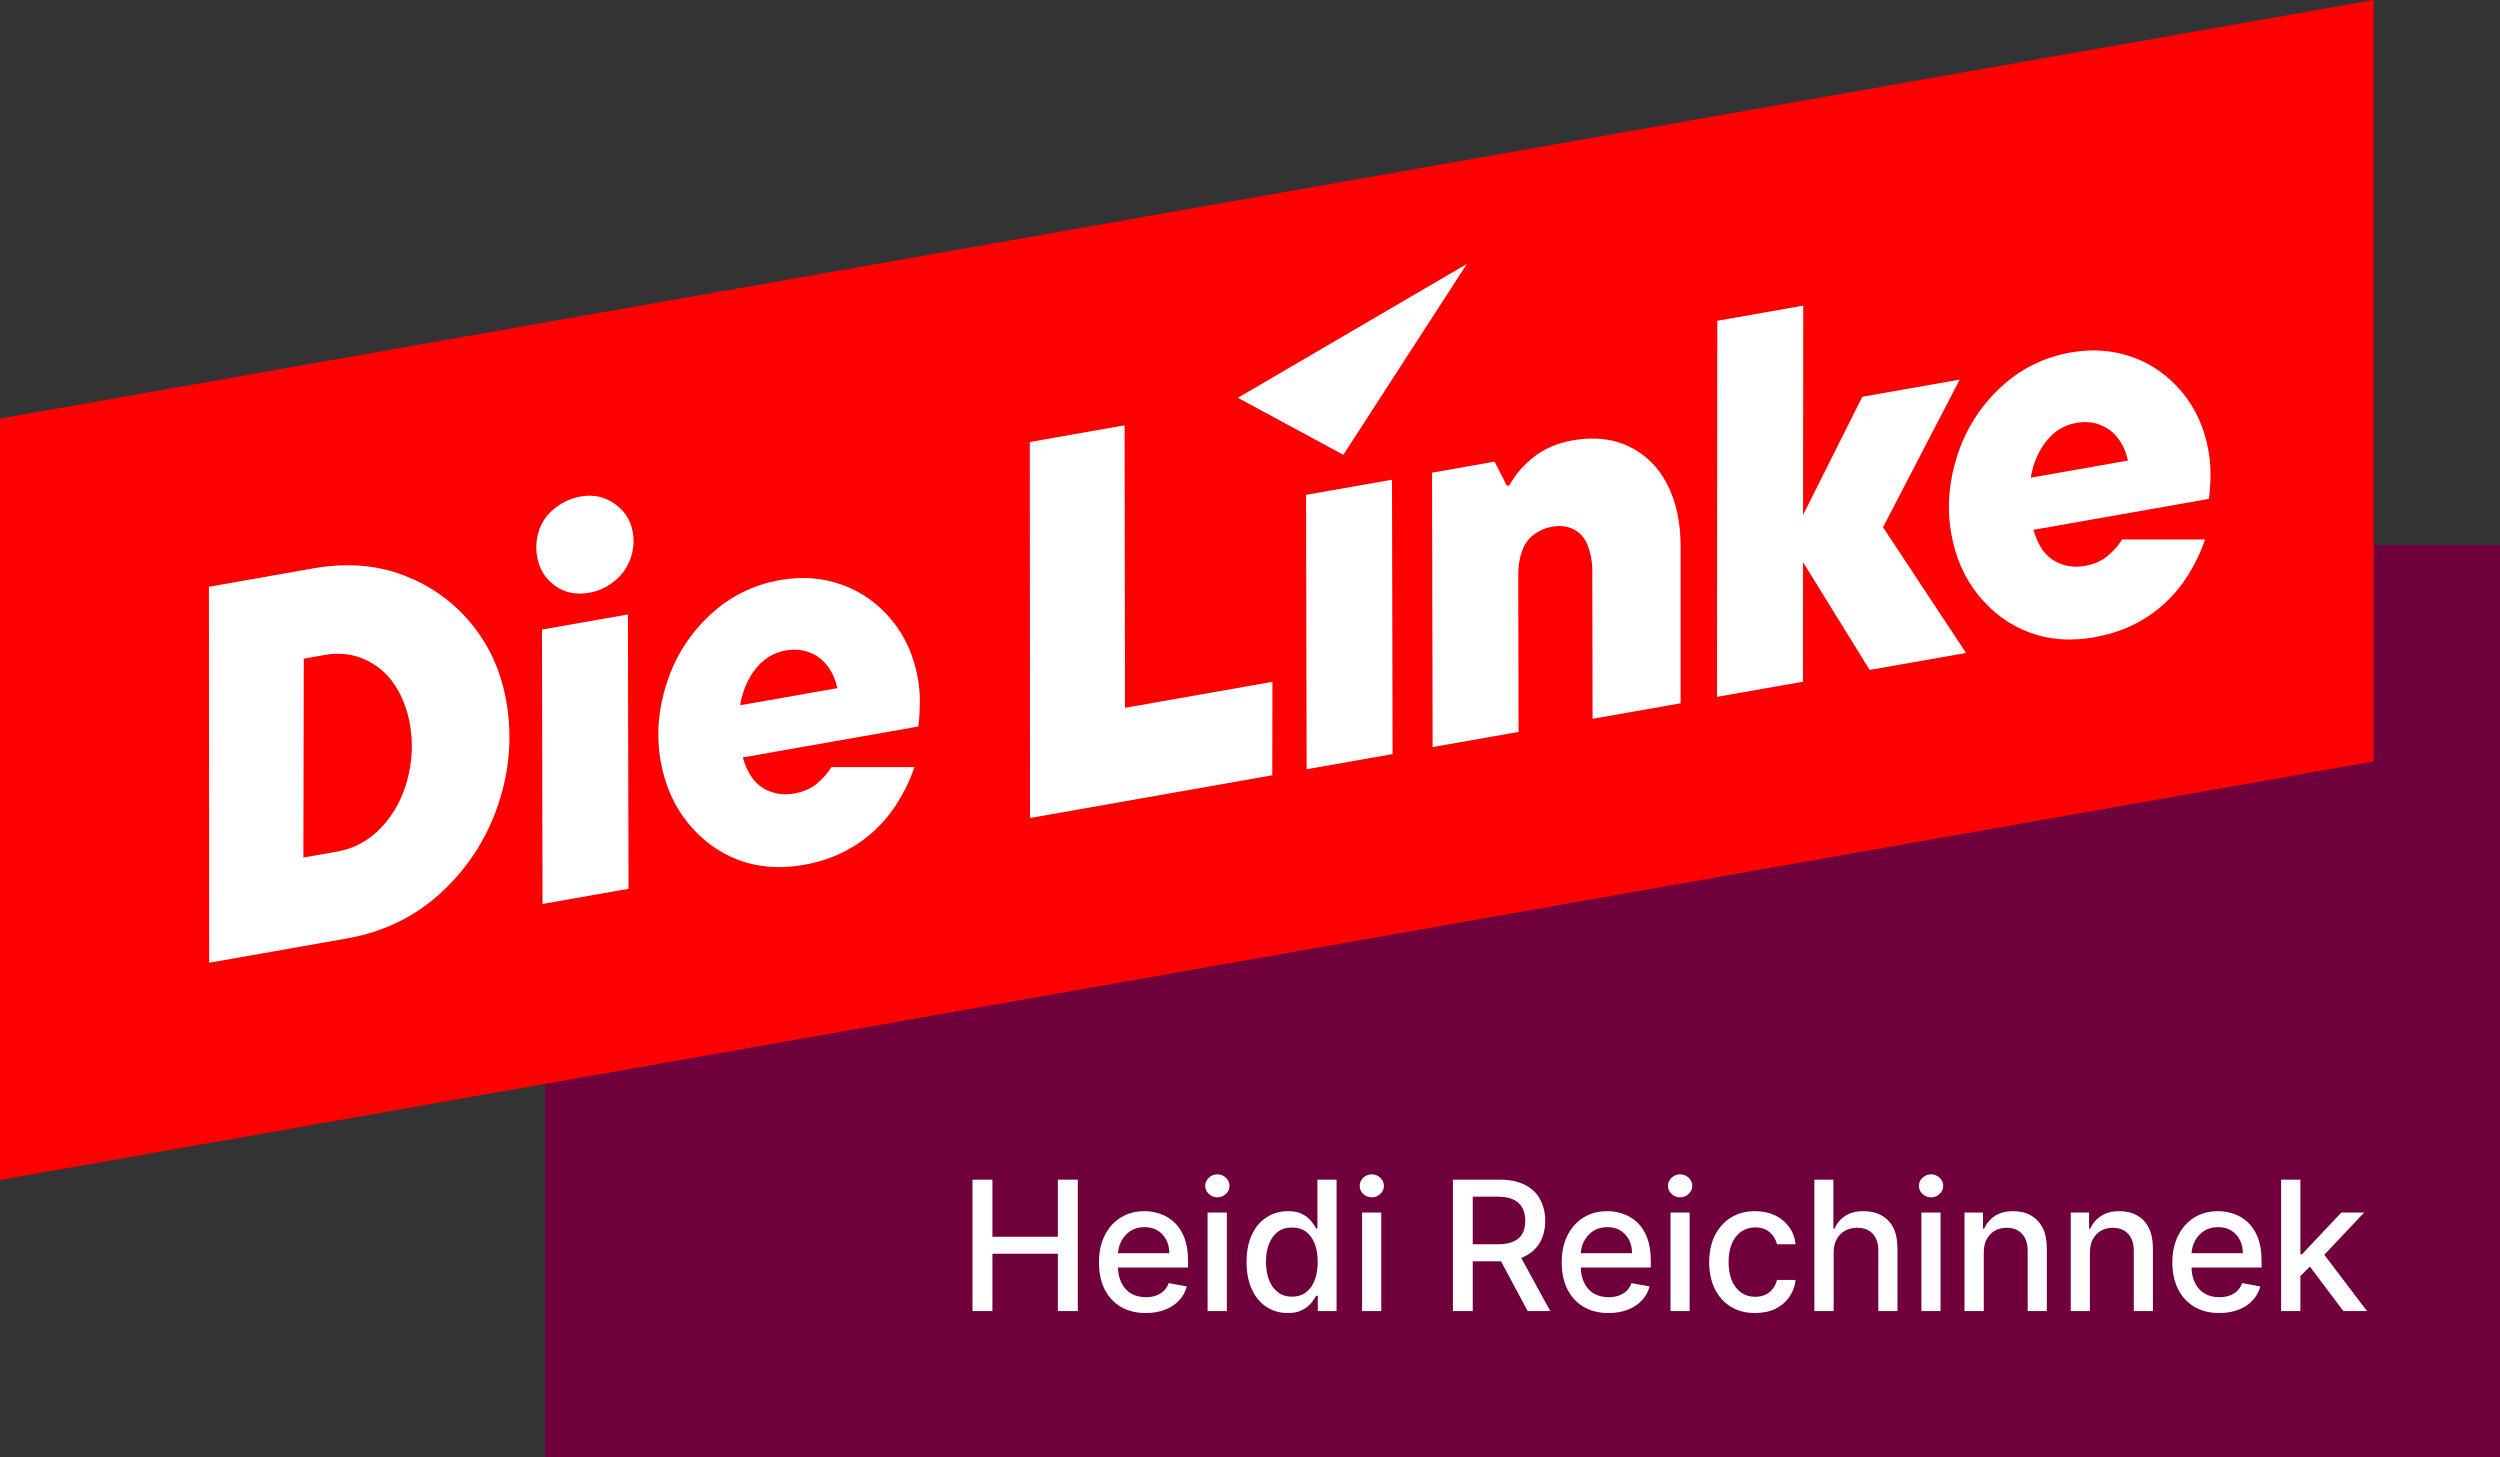 <svg viewBox="0 0 188 109.593" width="188" height="109.593" fill="none" xmlns="http://www.w3.org/2000/svg" id="Standard" class="p-2 "><rect x="0" y="0" width="188" height="109.593" fill="#333333" stroke="none"/><g><rect id="backdrop" x="41" y="41" height="69.593" width="149" fill="#6F003C"></rect><path d="M74.63 98.59L73.13 98.59L73.13 88.71L74.63 88.71L74.63 93.00L79.55 93.00L79.55 88.71L81.05 88.71L81.05 98.59L79.55 98.59L79.55 94.28L74.63 94.28L74.63 98.59ZM86.16 98.74L86.16 98.74Q85.07 98.74 84.28 98.27Q83.49 97.80 83.06 96.94Q82.64 96.09 82.64 94.93L82.64 94.93Q82.64 93.80 83.06 92.93Q83.49 92.06 84.26 91.57Q85.03 91.08 86.06 91.08L86.06 91.08Q86.69 91.08 87.28 91.29Q87.87 91.50 88.33 91.94Q88.80 92.39 89.07 93.09Q89.34 93.80 89.34 94.81L89.34 94.81L89.34 95.32L83.45 95.32L83.45 94.24L87.93 94.24Q87.93 93.67 87.70 93.23Q87.47 92.79 87.05 92.53Q86.63 92.28 86.07 92.28L86.07 92.28Q85.46 92.28 85.01 92.57Q84.56 92.87 84.32 93.34Q84.07 93.82 84.07 94.38L84.07 94.38L84.07 95.22Q84.07 95.96 84.34 96.48Q84.60 97.01 85.07 97.28Q85.55 97.55 86.18 97.55L86.18 97.55Q86.59 97.55 86.93 97.43Q87.26 97.31 87.51 97.08Q87.76 96.84 87.89 96.49L87.89 96.49L89.25 96.74Q89.09 97.34 88.67 97.79Q88.24 98.25 87.61 98.49Q86.97 98.74 86.16 98.74ZM92.26 98.59L90.81 98.59L90.81 91.18L92.26 91.18L92.26 98.59ZM91.54 90.04L91.54 90.04Q91.17 90.04 90.90 89.78Q90.63 89.53 90.63 89.18L90.63 89.18Q90.63 88.82 90.90 88.57Q91.17 88.31 91.54 88.31L91.54 88.31Q91.92 88.31 92.19 88.57Q92.46 88.82 92.46 89.18L92.46 89.18Q92.46 89.53 92.19 89.78Q91.92 90.04 91.54 90.04ZM96.84 98.74L96.84 98.74Q95.94 98.74 95.24 98.28Q94.53 97.82 94.14 96.96Q93.74 96.10 93.74 94.90L93.74 94.90Q93.74 93.70 94.14 92.85Q94.54 91.99 95.25 91.54Q95.95 91.08 96.85 91.08L96.85 91.08Q97.54 91.08 97.96 91.31Q98.38 91.54 98.62 91.85Q98.85 92.15 98.98 92.38L98.98 92.38L99.07 92.38L99.07 88.71L100.51 88.71L100.51 98.59L99.10 98.59L99.10 97.44L98.98 97.44Q98.85 97.68 98.61 97.98Q98.36 98.28 97.94 98.51Q97.51 98.74 96.84 98.74ZM97.16 97.51L97.16 97.51Q97.78 97.51 98.21 97.18Q98.64 96.85 98.87 96.26Q99.09 95.67 99.09 94.89L99.09 94.89Q99.09 94.11 98.87 93.54Q98.65 92.96 98.22 92.63Q97.79 92.31 97.16 92.31L97.16 92.31Q96.50 92.31 96.07 92.65Q95.64 92.99 95.42 93.57Q95.20 94.15 95.20 94.89L95.20 94.89Q95.20 95.63 95.42 96.22Q95.64 96.82 96.08 97.16Q96.51 97.51 97.16 97.51ZM103.87 98.59L102.43 98.59L102.43 91.18L103.87 91.18L103.87 98.59ZM103.16 90.04L103.16 90.04Q102.78 90.04 102.51 89.78Q102.25 89.53 102.25 89.18L102.25 89.18Q102.25 88.82 102.51 88.57Q102.78 88.31 103.16 88.31L103.16 88.31Q103.53 88.31 103.80 88.57Q104.07 88.82 104.07 89.18L104.07 89.18Q104.07 89.53 103.80 89.78Q103.53 90.04 103.16 90.04ZM110.75 98.59L109.26 98.59L109.26 88.71L112.78 88.71Q113.93 88.71 114.69 89.11Q115.45 89.50 115.82 90.20Q116.20 90.90 116.20 91.81L116.20 91.81Q116.20 92.71 115.82 93.40Q115.44 94.09 114.68 94.47Q113.92 94.85 112.77 94.85L112.77 94.85L110.11 94.85L110.11 93.57L112.64 93.57Q113.36 93.57 113.82 93.36Q114.28 93.15 114.49 92.76Q114.70 92.36 114.70 91.81L114.70 91.81Q114.70 91.25 114.49 90.84Q114.27 90.43 113.81 90.21Q113.36 89.99 112.62 89.99L112.62 89.99L110.75 89.99L110.75 98.59ZM112.49 94.13L114.14 94.13L116.58 98.59L114.88 98.59L112.49 94.13ZM120.96 98.74L120.96 98.74Q119.87 98.74 119.08 98.27Q118.29 97.80 117.86 96.94Q117.44 96.09 117.44 94.93L117.44 94.93Q117.44 93.80 117.86 92.93Q118.29 92.06 119.06 91.57Q119.83 91.08 120.86 91.08L120.86 91.08Q121.49 91.08 122.08 91.29Q122.67 91.50 123.14 91.94Q123.60 92.39 123.87 93.09Q124.14 93.80 124.14 94.81L124.14 94.81L124.14 95.32L118.25 95.32L118.25 94.24L122.73 94.24Q122.73 93.67 122.50 93.23Q122.27 92.79 121.85 92.53Q121.43 92.28 120.87 92.28L120.87 92.28Q120.26 92.28 119.81 92.57Q119.36 92.87 119.12 93.34Q118.87 93.82 118.87 94.38L118.87 94.38L118.87 95.22Q118.87 95.96 119.14 96.48Q119.40 97.01 119.87 97.28Q120.35 97.55 120.98 97.55L120.98 97.55Q121.39 97.55 121.73 97.43Q122.06 97.31 122.31 97.08Q122.56 96.84 122.69 96.49L122.69 96.49L124.05 96.74Q123.89 97.34 123.47 97.79Q123.04 98.25 122.41 98.49Q121.77 98.74 120.96 98.74ZM127.06 98.59L125.62 98.59L125.62 91.18L127.06 91.18L127.06 98.59ZM126.34 90.04L126.34 90.04Q125.97 90.04 125.70 89.78Q125.43 89.53 125.43 89.18L125.43 89.18Q125.43 88.82 125.70 88.57Q125.97 88.31 126.34 88.31L126.34 88.31Q126.72 88.31 126.99 88.57Q127.26 88.82 127.26 89.18L127.26 89.18Q127.26 89.53 126.99 89.78Q126.72 90.04 126.34 90.04ZM131.98 98.74L131.98 98.74Q130.91 98.74 130.13 98.25Q129.36 97.76 128.94 96.90Q128.53 96.04 128.53 94.92L128.53 94.92Q128.53 93.79 128.95 92.92Q129.38 92.06 130.15 91.57Q130.92 91.08 131.97 91.08L131.97 91.08Q132.81 91.08 133.48 91.39Q134.14 91.71 134.54 92.27Q134.95 92.83 135.03 93.57L135.03 93.57L133.63 93.57Q133.51 93.05 133.10 92.68Q132.68 92.30 131.99 92.30L131.99 92.30Q131.39 92.30 130.94 92.62Q130.49 92.93 130.24 93.51Q129.99 94.10 129.99 94.89L129.99 94.89Q129.99 95.70 130.23 96.29Q130.48 96.87 130.93 97.20Q131.38 97.52 131.99 97.52L131.99 97.52Q132.40 97.52 132.74 97.37Q133.08 97.22 133.30 96.93Q133.53 96.65 133.63 96.25L133.63 96.25L135.03 96.25Q134.95 96.97 134.56 97.53Q134.17 98.10 133.52 98.42Q132.86 98.74 131.98 98.74ZM137.89 94.19L137.89 94.19L137.89 98.59L136.44 98.59L136.44 88.71L137.87 88.71L137.87 92.39L137.96 92.39Q138.22 91.79 138.75 91.44Q139.29 91.08 140.15 91.08L140.15 91.08Q140.92 91.08 141.49 91.40Q142.06 91.71 142.38 92.33Q142.69 92.95 142.69 93.88L142.69 93.88L142.69 98.59L141.25 98.59L141.25 94.05Q141.25 93.24 140.83 92.78Q140.41 92.33 139.66 92.33L139.66 92.33Q139.15 92.33 138.75 92.55Q138.34 92.77 138.12 93.19Q137.89 93.60 137.89 94.19ZM145.93 98.59L144.49 98.59L144.49 91.18L145.93 91.18L145.93 98.59ZM145.22 90.04L145.22 90.04Q144.84 90.04 144.57 89.78Q144.30 89.53 144.30 89.18L144.30 89.18Q144.30 88.82 144.57 88.57Q144.84 88.31 145.22 88.31L145.22 88.31Q145.59 88.31 145.86 88.57Q146.13 88.82 146.13 89.18L146.13 89.18Q146.13 89.53 145.86 89.78Q145.59 90.04 145.22 90.04ZM149.18 94.19L149.18 94.19L149.18 98.59L147.73 98.59L147.73 91.18L149.12 91.18L149.12 92.39L149.21 92.39Q149.47 91.80 150.01 91.44Q150.56 91.08 151.40 91.08L151.40 91.08Q152.16 91.08 152.72 91.40Q153.29 91.72 153.61 92.34Q153.92 92.96 153.92 93.88L153.92 93.88L153.92 98.59L152.48 98.59L152.48 94.05Q152.48 93.25 152.06 92.79Q151.64 92.33 150.91 92.33L150.91 92.33Q150.40 92.33 150.01 92.55Q149.63 92.77 149.40 93.19Q149.18 93.60 149.18 94.19ZM157.16 94.19L157.16 94.19L157.16 98.59L155.72 98.59L155.72 91.18L157.10 91.18L157.10 92.39L157.19 92.39Q157.45 91.80 158.00 91.44Q158.54 91.08 159.38 91.08L159.38 91.08Q160.14 91.08 160.71 91.40Q161.28 91.72 161.59 92.34Q161.90 92.96 161.90 93.88L161.90 93.88L161.90 98.59L160.46 98.59L160.46 94.05Q160.46 93.25 160.04 92.79Q159.62 92.33 158.89 92.33L158.89 92.33Q158.38 92.33 158.00 92.55Q157.61 92.77 157.38 93.19Q157.16 93.60 157.16 94.19ZM166.89 98.74L166.89 98.74Q165.80 98.74 165.01 98.27Q164.22 97.80 163.79 96.94Q163.36 96.09 163.36 94.93L163.36 94.93Q163.36 93.80 163.79 92.93Q164.22 92.06 164.99 91.57Q165.76 91.08 166.79 91.08L166.79 91.08Q167.42 91.08 168.01 91.29Q168.60 91.50 169.06 91.94Q169.53 92.39 169.80 93.09Q170.07 93.80 170.07 94.81L170.07 94.81L170.07 95.32L164.18 95.32L164.18 94.24L168.66 94.24Q168.66 93.67 168.43 93.23Q168.20 92.79 167.78 92.53Q167.36 92.28 166.80 92.28L166.80 92.28Q166.19 92.28 165.74 92.57Q165.29 92.87 165.05 93.34Q164.80 93.82 164.80 94.38L164.80 94.38L164.80 95.22Q164.80 95.96 165.07 96.48Q165.33 97.01 165.80 97.28Q166.27 97.55 166.91 97.55L166.91 97.55Q167.32 97.55 167.65 97.43Q167.99 97.31 168.24 97.08Q168.48 96.84 168.61 96.49L168.61 96.49L169.98 96.74Q169.82 97.34 169.39 97.79Q168.97 98.25 168.34 98.49Q167.70 98.74 166.89 98.74ZM174.20 94.75L172.87 96.08L172.86 94.32L173.11 94.32L176.07 91.18L177.79 91.18L174.42 94.75L174.20 94.75ZM172.99 98.59L171.54 98.59L171.54 88.71L172.99 88.71L172.99 98.59ZM178.00 98.59L176.22 98.59L173.57 95.07L174.56 94.06L178.00 98.59Z" fill="#FFFFFF"></path><g transform="scale(1.02)"><path id="keil" d="M175 56.135L0 86.993V30.858L175 0V56.135Z" fill="#FF0000"></path><g id="linke-schriftzug"><path id="Vector" d="M34.782 46.02C33.467 44.405 31.805 43.205 29.792 42.425C27.78 41.645 25.545 41.47 23.085 41.905L15.402 43.26L15.42 70.98L25.56 69.192C28.3 68.71 30.64 67.565 32.577 65.757C34.515 63.95 35.905 61.792 36.742 59.28C37.58 56.77 37.772 54.232 37.322 51.672C36.942 49.522 36.095 47.637 34.782 46.022V46.02ZM30.032 57.492C29.667 58.865 29.027 60.032 28.115 61C27.202 61.967 26.12 62.56 24.865 62.782L22.367 63.222L22.397 48.562L23.972 48.285C25.022 48.1 26 48.212 26.902 48.62C27.807 49.03 28.537 49.652 29.095 50.49C29.652 51.33 30.027 52.3 30.222 53.4C30.462 54.757 30.4 56.122 30.032 57.492Z" fill="white"></path><path id="Vector_2" d="M45.307 37.133C44.569 36.615 43.739 36.44 42.817 36.603C42.124 36.725 41.494 37.008 40.927 37.45C40.359 37.893 39.967 38.438 39.749 39.083C39.532 39.728 39.484 40.383 39.602 41.05C39.759 41.948 40.194 42.655 40.907 43.178C41.619 43.7 42.474 43.873 43.474 43.695C44.114 43.583 44.712 43.305 45.269 42.865C45.827 42.425 46.224 41.878 46.467 41.228C46.709 40.578 46.769 39.908 46.647 39.215C46.494 38.345 46.047 37.65 45.309 37.135L45.307 37.133Z" fill="white"></path><path id="Vector_3" d="M39.957 46.415L39.999 66.645L46.337 65.528L46.294 45.298L39.957 46.415Z" fill="white"></path><path id="Vector_4" d="M82.912 31.355L75.922 32.588L75.939 60.308L93.799 57.158L93.812 50.266L82.942 52.183L82.912 31.355Z" fill="white"></path><path id="Vector_5" d="M122.918 35.708C122.273 34.448 121.346 33.523 120.131 32.933C118.918 32.34 117.518 32.185 115.931 32.465C114.856 32.655 113.921 33.05 113.131 33.653C112.338 34.255 111.726 34.963 111.288 35.78L111.096 35.815L110.188 34.035L105.578 34.848L105.621 55.078L111.958 53.96L111.933 42.36C111.933 41.753 112.023 41.183 112.206 40.648C112.388 40.115 112.686 39.698 113.096 39.403C113.506 39.108 113.941 38.918 114.401 38.835C115.016 38.728 115.556 38.79 116.018 39.025C116.481 39.26 116.818 39.635 117.031 40.153C117.241 40.67 117.361 41.243 117.393 41.87L117.413 52.995L123.903 51.85V40.168C123.891 38.453 123.563 36.968 122.918 35.708Z" fill="white"></path><path id="Vector_6" d="M144.483 27.985L137.301 29.25L132.933 37.965L132.946 22.532L126.608 23.65L126.586 51.377L132.926 50.26L132.931 41.452L137.841 49.392L144.948 48.14L138.826 38.872L144.483 27.985Z" fill="white"></path><path id="Vector_7" d="M96.289 36.483L96.332 56.713L102.669 55.595L102.627 35.365L96.289 36.483Z" fill="white"></path><path id="Vector_8" d="M108.144 19.46L91.262 29.328L99.039 33.532L108.144 19.46Z" fill="white"></path><path id="Vector_9" d="M162.969 35.08C162.979 34.457 162.932 33.852 162.827 33.262C162.524 31.547 161.864 30.085 160.847 28.88C159.829 27.672 158.607 26.82 157.187 26.317C155.764 25.815 154.259 25.705 152.672 25.985C150.674 26.337 148.939 27.205 147.467 28.585C145.994 29.967 144.939 31.632 144.307 33.577C143.674 35.525 143.522 37.445 143.857 39.34C144.169 41.107 144.839 42.625 145.869 43.895C146.899 45.165 148.142 46.075 149.599 46.622C151.054 47.17 152.654 47.292 154.397 46.985C155.882 46.722 157.197 46.215 158.344 45.457C159.492 44.7 160.439 43.747 161.187 42.6C161.792 41.672 162.247 40.73 162.572 39.772H156.449C156.204 40.185 155.859 40.582 155.412 40.965C154.964 41.347 154.394 41.6 153.704 41.722C153.064 41.835 152.452 41.777 151.872 41.55C151.289 41.322 150.824 40.93 150.477 40.37C150.244 40 150.062 39.56 149.917 39.062L162.854 36.782C162.922 36.27 162.962 35.7 162.969 35.08ZM149.722 35.217C149.727 35.19 149.727 35.162 149.732 35.135C149.919 34.1 150.304 33.22 150.889 32.495C151.474 31.772 152.202 31.332 153.074 31.18C153.739 31.062 154.352 31.12 154.907 31.352C155.462 31.585 155.909 31.947 156.247 32.442C156.562 32.905 156.772 33.41 156.884 33.955L149.722 35.217Z" fill="white"></path><path id="Vector_10" d="M65.697 45.658C64.677 44.45 63.459 43.598 62.037 43.096C60.614 42.593 59.109 42.483 57.522 42.763C55.525 43.115 53.789 43.983 52.317 45.363C50.844 46.745 49.792 48.408 49.157 50.355C48.525 52.303 48.374 54.223 48.707 56.118C49.02 57.886 49.69 59.403 50.719 60.673C51.749 61.943 52.992 62.853 54.447 63.403C55.904 63.95 57.502 64.073 59.245 63.766C60.73 63.503 62.044 62.995 63.192 62.238C64.34 61.48 65.287 60.528 66.034 59.38C66.639 58.453 67.097 57.508 67.419 56.553H61.297C61.052 56.965 60.707 57.363 60.26 57.745C59.812 58.128 59.242 58.38 58.552 58.503C57.912 58.615 57.3 58.558 56.719 58.331C56.137 58.103 55.672 57.711 55.325 57.151C55.092 56.781 54.91 56.34 54.764 55.843L67.702 53.563C67.769 53.05 67.807 52.483 67.817 51.861C67.827 51.238 67.779 50.633 67.674 50.043C67.372 48.328 66.712 46.865 65.695 45.66L65.697 45.658ZM54.572 51.995C54.577 51.968 54.577 51.941 54.582 51.913C54.77 50.878 55.154 49.998 55.739 49.273C56.325 48.55 57.052 48.111 57.925 47.958C58.59 47.84 59.202 47.898 59.757 48.13C60.312 48.363 60.76 48.725 61.097 49.221C61.412 49.683 61.622 50.188 61.734 50.733L54.572 51.995Z" fill="white"></path></g></g></g></svg>